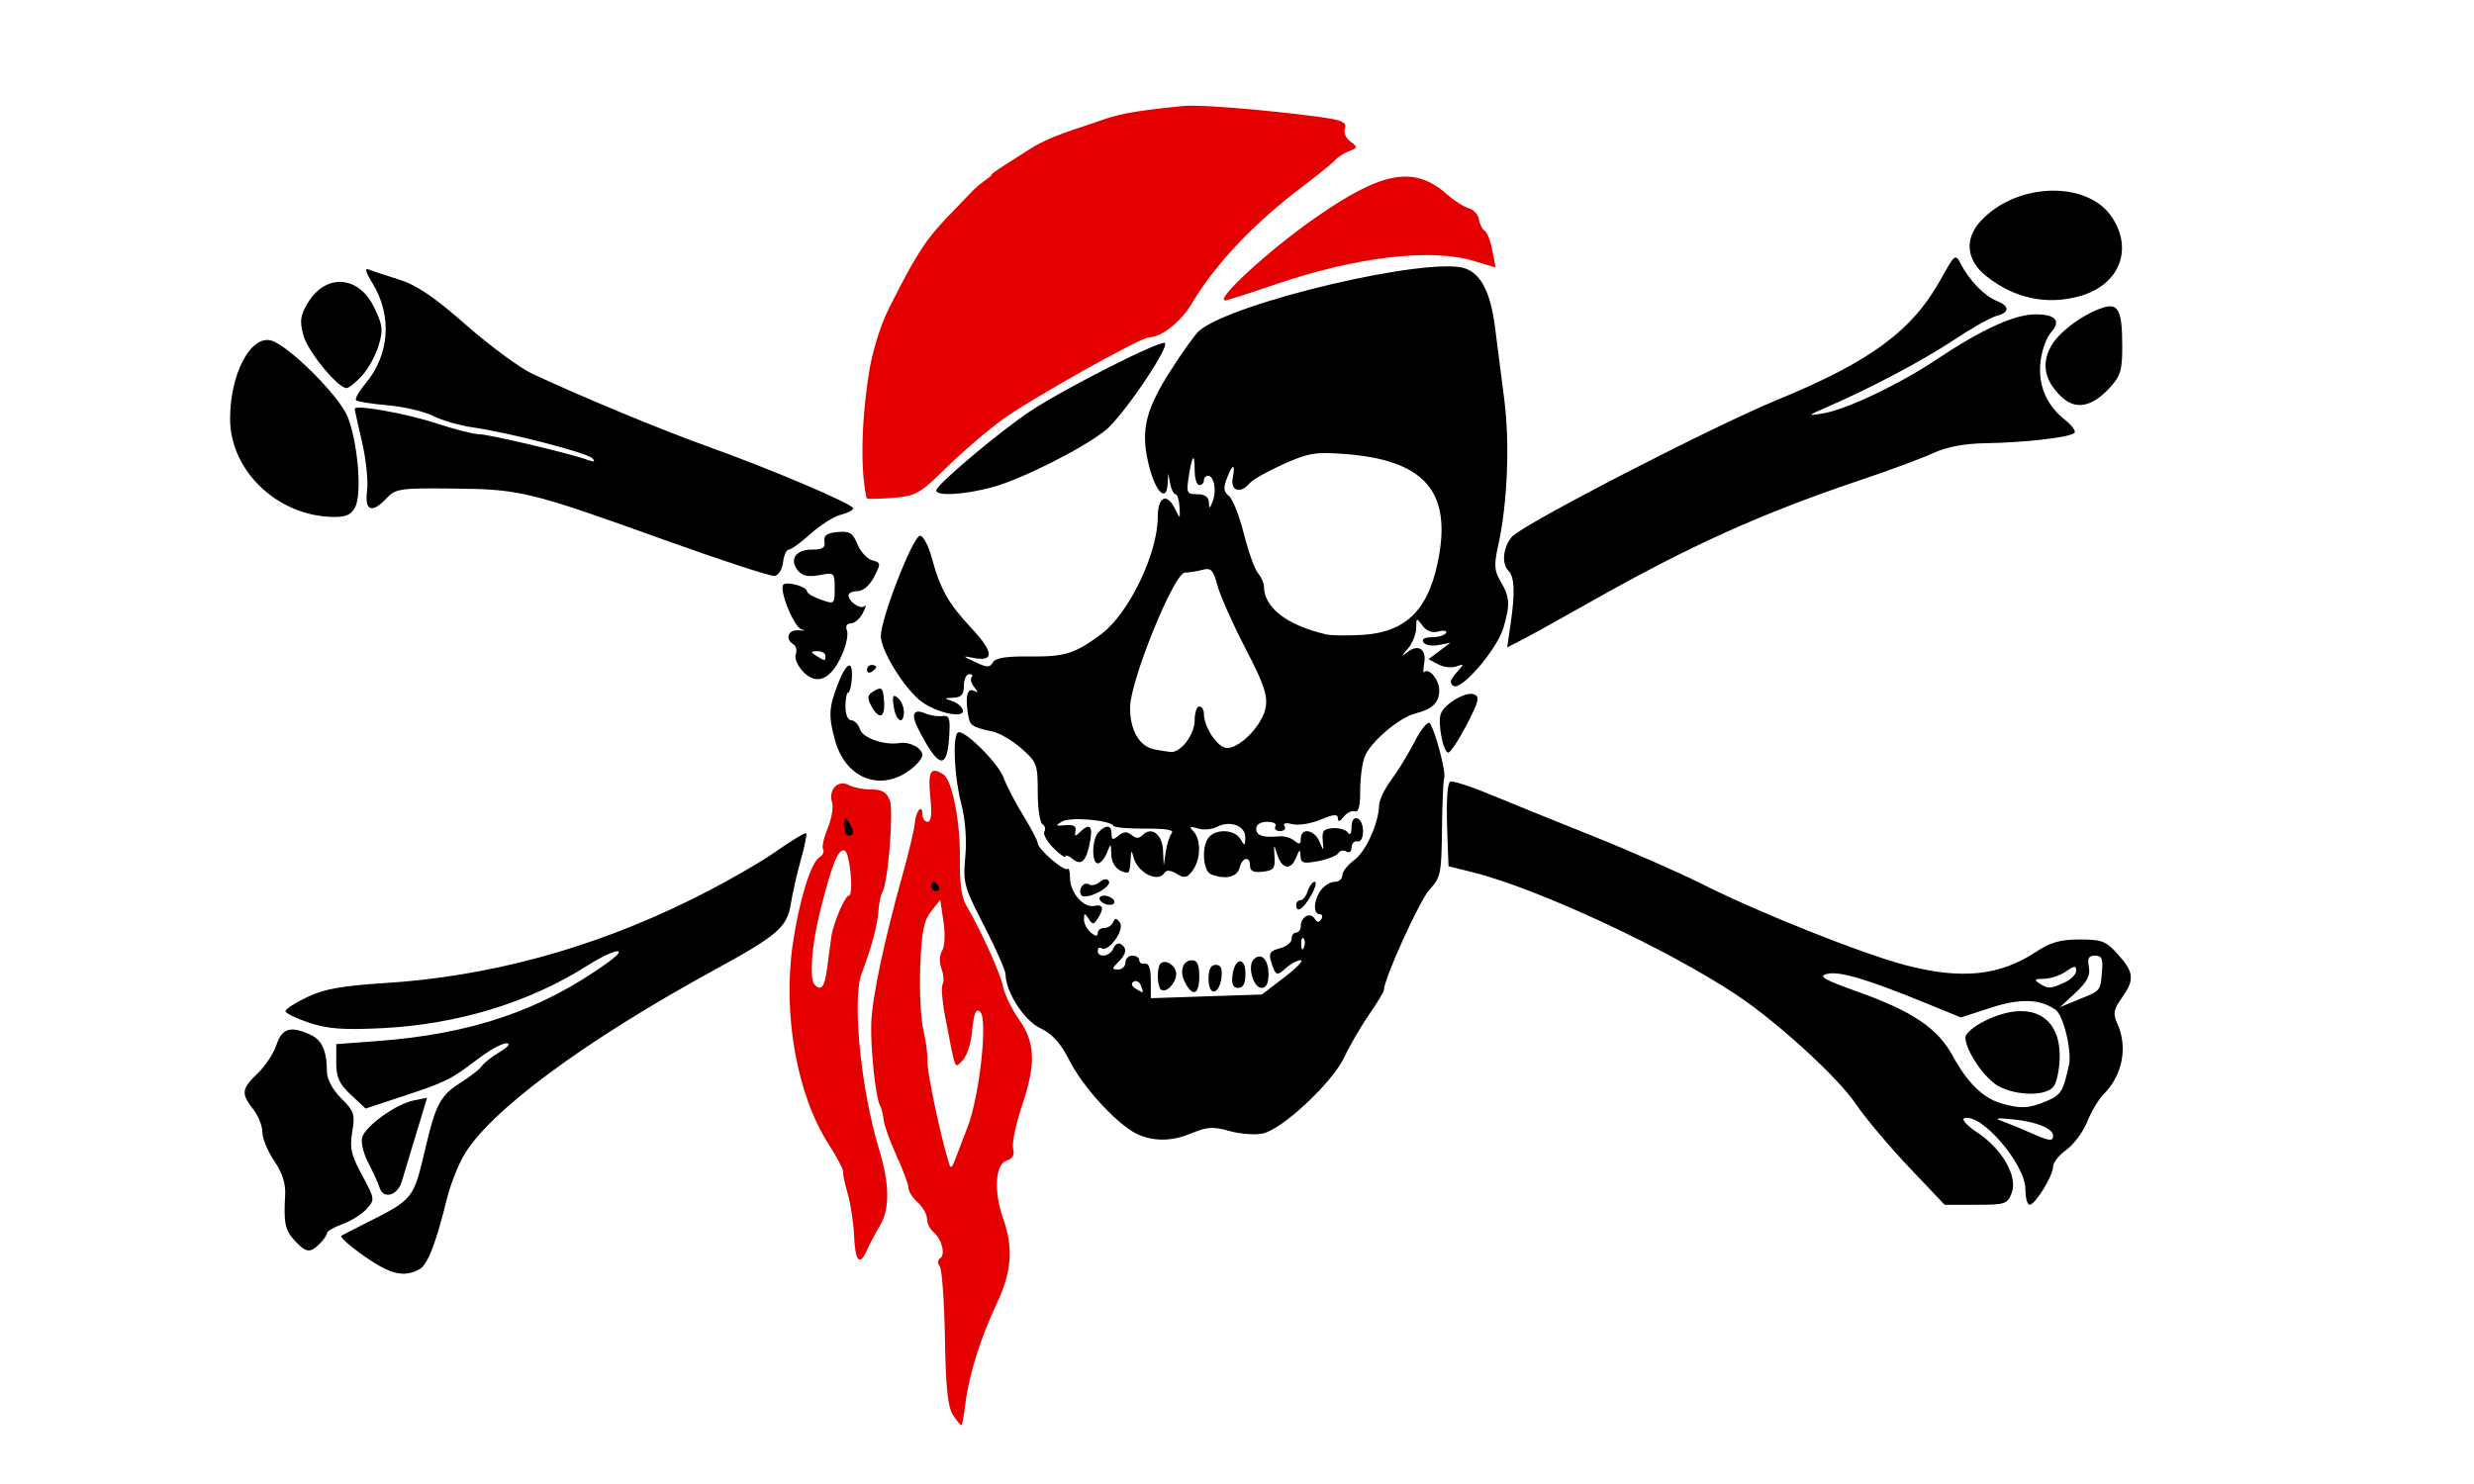 <?xml version="1.0"?><svg width="565" height="339" xmlns="http://www.w3.org/2000/svg">

 <g>
  <title>Layer 1</title>
  <g externalResourcesRequired="false" transform="matrix(1.054 0 0 1.054 117.869 -409.844)" id="g5555">
   <path fill="#e40000" id="path2593" d="m97.356,692.96c0.772,-6.152 3.308,-14.227 6.773,-21.56c3.259,-6.897 3.653,-12.048 1.409,-18.409c-2.083,-5.905 -1.734,-11.825 0.744,-12.612c1.333,-0.423 1.767,-1.228 1.406,-2.608c-0.287,-1.098 0.604,-5.35 1.981,-9.45c3.017,-8.981 2.82,-13.602 -0.793,-18.669c-1.493,-2.094 -3.012,-5.244 -3.376,-7c-0.617,-2.984 -4.711,-12.005 -8.03,-17.692c-0.97,-1.662 -1.412,-5.014 -1.32,-10c0.144,-7.765 -1.638,-16.953 -3.536,-18.235c-2.756,-1.861 -3.44,-0.735 -2.876,4.735c0.39,3.782 0.212,5.5 -0.572,5.5c-0.627,0 -1.14,-0.75 -1.14,-1.667c0,-2.387 -1.472,-0.594 -1.642,2c-0.078,1.192 -1.334,6.442 -2.791,11.667c-3.884,13.929 -6.428,26.021 -6.646,31.594c-0.205,5.25 0.963,16.282 1.891,17.863c0.309,0.527 0.667,1.939 0.795,3.139c0.128,1.2 1.394,4.72 2.813,7.822c1.419,3.102 2.58,6.232 2.58,6.956c0,0.723 0.9,2.13 2,3.125c1.1,0.995 2,2.585 2,3.533c0,0.947 0.626,2.242 1.392,2.878c1.806,1.499 2.689,4.921 1.466,5.678c-0.55,0.34 -0.587,1.083 -0.089,1.751c0.476,0.639 0.98,7.638 1.119,15.554c0.195,11.047 0.617,14.948 1.818,16.781c0.861,1.313 1.676,2.262 1.812,2.107c0.136,-0.155 0.501,-2.306 0.811,-4.781zm-3.576,-52c-1.834,-5.997 -4.786,-19.952 -4.653,-22c0.089,-1.375 -0.308,-4.453 -0.883,-6.839c-0.574,-2.386 -0.882,-8.586 -0.683,-13.776c0.289,-7.529 0.763,-9.947 2.345,-11.959l1.983,-2.522l0.707,4.712c0.409,2.727 0.286,5.385 -0.292,6.31c-0.601,0.962 -0.655,2.526 -0.136,3.928c0.474,1.281 0.584,2.781 0.243,3.331c-0.34,0.551 -0.083,3.772 0.571,7.158c2.331,12.06 1.971,11.158 3.745,9.384c0.872,-0.872 1.779,-3.525 2.016,-5.897c0.446,-4.458 0.885,-5.562 1.837,-4.61c1.635,1.635 -0.166,18.117 -2.706,24.78c-1.154,3.025 -2.444,6.4 -2.867,7.5c-0.598,1.554 -0.871,1.666 -1.228,0.5zm-17.716,18.75c0.543,-1.237 1.793,-3.6 2.777,-5.25c2.154,-3.611 2.093,-8.983 -0.189,-16.5c-3.988,-13.141 -5.896,-32.561 -3.754,-38.203c2.07,-5.452 3.389,-10.337 3.586,-13.287c0.117,-1.742 0.502,-3.637 0.857,-4.21c1.243,-2.011 2.509,-17.633 1.619,-19.975c-0.662,-1.741 -1.66,-2.325 -3.974,-2.325c-1.7,0 -3.914,-0.441 -4.92,-0.979c-2.304,-1.233 -4.474,1.035 -3.606,3.77c0.329,1.038 -0.098,3.554 -0.949,5.592c-0.851,2.038 -1.299,4.108 -0.995,4.6c0.304,0.492 -0.055,1.26 -0.798,1.706c-1.867,1.122 -4.482,9.687 -5.803,19.007c-2.149,15.164 0.951,32.461 7.713,43.031c1.864,2.914 3.312,5.631 3.217,6.036c-0.095,0.406 0.354,2.573 0.997,4.816c0.643,2.243 1.27,6.406 1.394,9.25c0.241,5.532 1.232,6.556 2.827,2.921zm-11.371,-57.417c-1.234,-1.234 -0.65,-8.78 1.266,-16.333c2.549,-10.051 3.854,-13.238 5.231,-12.779c1.141,0.38 2.005,9.779 0.899,9.779c-0.839,0 -3.413,6.086 -3.807,9c-0.186,1.375 -0.592,4.413 -0.902,6.75c-0.541,4.077 -1.249,5.021 -2.687,3.583zm28.585,-112.145c3.436,-3.381 8.948,-8.1 12.248,-10.486c6.156,-4.453 29.807,-17.702 31.599,-17.702c2.641,0 6.921,-3.355 9.207,-7.216c5.102,-8.619 13.541,-17.538 24.194,-25.57c3.3,-2.488 6.45,-5.044 7,-5.681c0.55,-0.636 1.9,-1.499 3,-1.917c1.892,-0.718 1.904,-0.83 0.233,-2.061c-0.98,-0.722 -1.509,-1.974 -1.188,-2.812c0.433,-1.128 -0.385,-1.677 -3.233,-2.168c-5.59,-0.964 -26.901,-3.229 -32.052,-2.699c-11.783,1.211 -14.002,1.821 -18.809,3.533c-3.31,1.179 -9.824,2.998 -13.791,5.548c-4.469,2.873 -8.661,5.39 -8.661,5.814c0,0.424 -2.322,1.494 -4.797,4.19c-2.475,2.696 -7.185,7.026 -10.002,11.31c-2.657,4.04 -4.145,6.921 -7.436,13.425c-2.305,4.556 -3.764,10.645 -4.19,13.127c-1.354,7.888 -2.372,20.364 -0.659,28.051c0.046,0.206 2.559,0.169 5.585,-0.082c5.162,-0.428 5.888,-0.836 11.75,-6.603zm71.146,-39.642c17.489,-5.98 33.747,-7.912 43.041,-5.114l4.757,1.432l-0.69,-3.679c-0.38,-2.024 -1.129,-3.951 -1.665,-4.282c-0.536,-0.331 -1.099,-1.447 -1.25,-2.479c-0.151,-1.032 -1.134,-2.112 -2.184,-2.4c-1.049,-0.288 -3.161,-1.631 -4.693,-2.984c-7.126,-6.297 -13.923,-5.124 -28.358,4.891c-10.123,7.023 -22.176,18.07 -19.717,18.07c0.361,0 5.202,-1.554 10.758,-3.454z"/>
   <path fill="#000000" id="path2589" d="m90.027,580.96c0,-1.281 0.708,-1.281 1.5,0c0.34,0.55 0.141,1 -0.441,1c-0.582,0 -1.059,-0.45 -1.059,-1zm-111.018,83.01c1.811,-0.969 3.566,-5.469 6.049,-15.51c0.68,-2.75 2.258,-6.806 3.507,-9.014c5.422,-9.588 25.935,-24.814 54.439,-40.409c13.736,-7.515 15.712,-9.227 16.521,-14.308c0.374,-2.348 1.356,-6.664 2.184,-9.593c0.827,-2.928 1.335,-5.493 1.128,-5.7c-0.207,-0.207 -3.286,1.664 -6.843,4.158c-3.557,2.493 -11.867,7.184 -18.467,10.424c-21.376,10.493 -43.415,16.469 -66,17.896c-9.257,0.585 -13.086,1.274 -16.75,3.013c-2.612,1.24 -4.75,2.619 -4.75,3.064c0,0.445 2.308,1.576 5.129,2.513c4.05,1.345 7.363,1.594 15.75,1.183c16.336,-0.8 31.96,-5.561 44.567,-13.58c5.821,-3.703 9.39,-4.258 4.452,-0.693c-14.388,10.388 -29.548,15.551 -50.148,17.078l-8.75,0.649l0,4.009c0,3.216 0.629,4.597 3.183,6.982l3.183,2.973l8.045,-2.659c9.439,-3.12 10.422,-3.608 16.291,-8.087c2.448,-1.869 5.204,-3.396 6.125,-3.394c1.057,0.002 0.516,0.709 -1.467,1.919c-1.728,1.053 -3.453,2.42 -3.834,3.037c-0.381,0.617 -2.473,2.245 -4.648,3.618c-4.268,2.694 -5.337,4.679 -7.503,13.922c-2.663,11.365 -2.557,11.23 -12.96,16.48c-2.703,1.364 -5.095,2.595 -5.317,2.736c-0.578,0.368 4.622,4.477 8.269,6.534c3.516,1.983 5.932,2.196 8.616,0.76zm92.033,-96.26c0.012,-1.819 0.201,-1.963 0.985,-0.75c1.253,1.939 1.253,3 0,3c-0.55,0 -0.993,-1.013 -0.985,-2.25zm-113.587,90.679c0.864,-0.864 1.571,-1.899 1.571,-2.299c0,-0.4 1.511,-1.274 3.357,-1.941c1.846,-0.668 4.196,-2.141 5.221,-3.274c1.827,-2.019 1.808,-2.164 -0.975,-7.308c-2.378,-4.396 -2.725,-5.926 -2.135,-9.418c0.638,-3.779 0.415,-4.459 -2.382,-7.256c-1.894,-1.894 -3.092,-4.119 -3.1,-5.759c-0.023,-4.574 -1.063,-6.887 -3.618,-8.051c-4.277,-1.949 -6.125,-1.389 -7.314,2.213c-0.605,1.834 -2.44,4.618 -4.078,6.187c-3.513,3.366 -3.639,4.366 -0.977,7.751c1.1,1.398 2,3.646 2,4.995c0,1.349 1.157,4.158 2.571,6.242c1.767,2.604 2.505,4.916 2.36,7.39c-0.354,6.036 -0.014,7.635 2.107,9.912c2.425,2.603 3.303,2.704 5.39,0.617zm366.607,-11.023c1.345,-3.538 -2.046,-9.485 -7.447,-13.059c-2.234,-1.479 -3.513,-2.872 -2.84,-3.096c3.65,-1.217 13.252,9.94 13.252,15.399c0,1.843 0.413,3.35 0.918,3.35c1.217,0 5.082,-6.312 5.082,-8.3c0,-0.86 1.299,-2.489 2.886,-3.619c1.587,-1.13 3.606,-3.855 4.487,-6.055c0.88,-2.2 2.472,-4.871 3.538,-5.937c4.163,-4.163 5.333,-10.265 2.965,-15.463c-0.937,-2.056 -0.77,-2.966 1,-5.451c2.816,-3.954 2.684,-5.517 -0.794,-9.409c-2.613,-2.925 -3.482,-3.266 -8.323,-3.266c-4.178,0 -6.318,0.604 -9.423,2.659c-7.919,5.241 -16.235,6.085 -28.397,2.882c-9.37,-2.467 -31.581,-11.317 -43.682,-17.405c-5.084,-2.558 -15.884,-7.308 -24,-10.556c-8.116,-3.248 -18.257,-7.356 -22.537,-9.129c-4.279,-1.773 -8.052,-2.952 -8.383,-2.621c-0.684,0.684 -0.854,4.651 -0.547,12.731l0.211,5.561l5.25,1.309c14.025,3.497 42.203,16.606 57.25,26.636c8.74,5.825 21.872,17.832 25.678,23.477c2.023,3.001 7.198,9.168 11.5,13.706l7.822,8.25l6.775,0c6.372,0 6.833,-0.154 7.761,-2.594zm3.964,-13.052c-1.925,-0.862 -4.625,-1.97 -6,-2.461c-1.865,-0.666 -1.284,-0.769 2.29,-0.406c5.126,0.521 8.71,1.981 8.71,3.549c0,1.291 -0.858,1.174 -5,-0.682zm-6.381,-6.388c-3.875,-1.16 -7.22,-4.462 -10.354,-10.22c-3.262,-5.994 -8.679,-9.656 -20.581,-13.913c-7.457,-2.667 -8.665,-3.371 -6.648,-3.873c2.627,-0.654 8.581,1.105 21.224,6.271l7.76,3.171l6.507,-2.116c6.35,-2.065 10.667,-1.921 14.022,0.468c1.696,1.207 3.561,8.934 2.887,11.958c-1.305,5.854 -1.721,6.51 -5,7.88c-3.756,1.569 -5.592,1.639 -9.816,0.374zm11.437,-3.533c0.715,-0.862 1.333,-3.75 1.372,-6.418c0.136,-9.209 -6.608,-12.526 -16.113,-7.925c-2.374,1.149 -4.316,2.775 -4.316,3.614c0,2.929 4.338,9.211 7.407,10.725c4.055,2.001 9.991,2.003 11.649,0.004zm4.802,-20.394c2.527,-2.351 3.242,-3.733 2.889,-5.582c-0.359,-1.879 -0.043,-2.457 1.344,-2.457c1.469,0 1.753,0.671 1.497,3.531c-0.378,4.215 -0.192,3.997 -5.139,6.018l-3.949,1.614l3.358,-3.124zm-7.858,-2.039c-1.186,-0.767 -0.972,-0.973 1.027,-0.985c1.39,-0.008 3.528,-0.716 4.75,-1.572c1.825,-1.279 2.223,-1.307 2.223,-0.161c0,0.768 -1.146,1.918 -2.547,2.557c-3.062,1.395 -3.522,1.409 -5.453,0.161zm-354.809,42.99c0.403,-1.37 1.805,-6.02 3.116,-10.334l2.384,-7.844l-2.922,0.584c-3.828,0.766 -10.509,5.58 -11.165,8.045c-0.284,1.068 0.324,3.543 1.352,5.5c1.028,1.957 2.132,4.379 2.453,5.383c0.818,2.55 3.892,1.693 4.782,-1.334zm171.354,-10.573c3.151,-1.317 4.501,-1.384 8.021,-0.398c2.328,0.652 5.578,0.889 7.224,0.528c4.261,-0.936 15.082,-11.078 17.618,-16.512c1.164,-2.494 3.573,-6.64 5.354,-9.214c1.781,-2.574 3.238,-4.986 3.238,-5.361c0,-2.391 7.75,-19.458 9.882,-21.762c2.42,-2.615 2.601,-3.487 2.701,-13c0.059,-5.608 0.278,-10.647 0.487,-11.197c0.455,-1.199 -2.04,-10.634 -3.139,-11.872c-0.426,-0.479 -1.899,1.321 -3.274,4c-1.375,2.679 -3.66,6.421 -5.078,8.316c-1.418,1.894 -2.599,4.369 -2.623,5.5c-0.083,3.887 -2.886,10.029 -5.419,11.875c-1.395,1.016 -2.537,2.486 -2.537,3.265c0,0.779 -0.738,1.417 -1.64,1.417c-0.902,0 -2.238,0.788 -2.968,1.75c-1.603,2.111 -1.802,5.25 -0.333,5.25c0.582,0 0.751,0.498 0.375,1.107c-0.487,0.788 -0.904,0.751 -1.447,-0.128c-0.929,-1.503 -2.987,-0.414 -2.987,1.58c0,0.793 -0.45,1.441 -1,1.441c-0.55,0 -1,0.626 -1,1.392c0,0.765 -1.151,1.68 -2.557,2.033c-2.087,0.524 -2.432,1.049 -1.876,2.858c0.964,3.138 1.2,3.237 3.255,1.377c1.009,-0.913 2.427,-1.661 3.15,-1.661c0.723,0 -0.872,1.67 -3.546,3.712l-4.861,3.712l-12.033,0.401l-12.033,0.401l0,-3.863c0,-2.557 -0.423,-3.778 -1.25,-3.613c-0.688,0.138 -1.25,-0.2 -1.25,-0.75c0,-0.55 -0.675,-1 -1.5,-1c-0.825,0 -1.5,0.675 -1.5,1.5c0,0.825 -0.707,1.5 -1.571,1.5c-1.429,0 -1.429,-0.143 0,-1.571c1.815,-1.815 1.992,-3.05 0.564,-3.933c-0.554,-0.342 -1.277,0.081 -1.607,0.941c-0.671,1.749 -3.386,2.153 -3.386,0.504c0,-0.582 0.382,-0.823 0.849,-0.534c1.504,0.93 5.033,-4 3.96,-5.533c-0.745,-1.064 -1.076,-1.092 -1.469,-0.124c-0.279,0.688 -1.145,1.25 -1.924,1.25c-0.779,0 -1.417,0.505 -1.417,1.122c0,0.776 -0.464,0.738 -1.5,-0.122c-0.825,-0.685 -1.493,-1.977 -1.485,-2.872c0.013,-1.417 0.142,-1.434 1,-0.128c0.875,1.333 1.094,1.333 1.969,0c1.472,-2.242 1.221,-3.19 -0.735,-2.779c-2.315,0.487 -5.25,-2.89 -5.25,-6.041c0,-1.383 -0.243,-2.27 -0.541,-1.973c-0.673,0.673 -6.459,-4.315 -6.459,-5.569c0,-0.504 -1.409,-3.207 -3.132,-6.006c-1.722,-2.799 -3.635,-6.474 -4.25,-8.167c-1.201,-3.305 -8.896,-10.854 -9.97,-9.78c-1.133,1.133 -0.7,9.698 0.778,15.371c0.885,3.397 1.219,7.761 0.881,11.493c-0.515,5.683 -0.29,6.514 4.072,14.984c2.54,4.932 4.628,9.642 4.641,10.467c0.062,3.914 3.997,10.041 7.531,11.726c2.684,1.28 4.406,3.212 6.469,7.259c3.02,5.923 10.904,14.292 14.979,15.901c3.689,1.457 7.285,1.31 11.545,-0.469zm-12.402,-31.307c-0.834,-0.529 -0.971,-1.098 -0.355,-1.479c0.551,-0.341 1.26,0.053 1.575,0.875c0.663,1.727 0.6,1.758 -1.221,0.604zm35.936,-9.526c-0.043,-1.054 0.193,-1.645 0.525,-1.312c0.332,0.332 0.368,1.195 0.079,1.917c-0.319,0.798 -0.556,0.561 -0.604,-0.604zm-27.079,6.401c0,-1.803 -2.317,-3.335 -3.402,-2.249c-0.804,0.804 -0.762,4.767 0.06,5.589c1.002,1.002 3.342,-1.338 3.342,-3.34zm5,0.515c0,-2.476 -0.448,-3.5 -1.531,-3.5c-2.106,0 -2.849,2.42 -1.51,4.922c1.679,3.136 3.042,2.499 3.042,-1.422zm4.816,0.173c0.224,-1.894 -0.14,-2.673 -1.25,-2.673c-1.083,0 -1.566,0.951 -1.566,3.083c0,3.826 2.356,3.483 2.816,-0.41zm5.184,-0.756c0,-3.826 -2.356,-3.483 -2.816,0.41c-0.224,1.894 0.14,2.673 1.25,2.673c1.083,0 1.566,-0.951 1.566,-3.083zm5,0.142c0,-3.246 -1.599,-4.86 -3.214,-3.245c-1.426,1.426 -0.093,6.186 1.733,6.186c0.972,0 1.481,-1.01 1.481,-2.941zm9.203,-17.065c0.937,-1.647 1.305,-2.994 0.817,-2.994c-0.487,0 -1.172,0.9 -1.521,2c-0.349,1.1 -1.054,2 -1.567,2c-0.513,0 -0.933,0.45 -0.933,1c0,1.914 1.511,0.968 3.203,-2.006zm-42.703,1.006c-0.34,-0.55 -1.293,-1 -2.118,-1c-0.825,0 -1.222,0.45 -0.882,1c0.34,0.55 1.293,1 2.118,1c0.825,0 1.222,-0.45 0.882,-1zm-1.079,-4.127c-0.375,-0.607 -1.112,-0.545 -1.967,0.165c-0.752,0.624 -1.806,0.864 -2.342,0.532c-1.183,-0.731 -2.456,1.066 -1.663,2.349c0.322,0.521 1.868,0.271 3.57,-0.578c1.651,-0.824 2.732,-1.934 2.402,-2.467zm12.066,-1.852c0.381,-0.616 1.352,-0.524 2.62,0.25c1.701,1.038 2.238,0.928 3.454,-0.712c1.771,-2.389 1.868,-6.709 0.189,-8.471c-1.019,-1.07 -0.842,-1.189 0.962,-0.645c1.217,0.367 3.056,0.216 4.088,-0.336c2.811,-1.504 6.205,-0.261 6.169,2.26c-0.027,1.93 -0.128,1.966 -1.05,0.383c-1.17,-2.009 -4.952,-2.318 -6.72,-0.55c-1.776,1.776 -1.511,7.467 0.382,8.193c3.085,1.184 5.604,0.611 6.128,-1.393c0.619,-2.367 2.29,-2.683 2.29,-0.434c0,1.119 0.786,1.476 2.75,1.25c2.374,-0.273 2.722,-0.727 2.547,-3.316c-0.183,-2.703 -0.13,-2.76 0.528,-0.574c0.994,3.302 2.978,3.74 4.113,0.908c0.761,-1.9 0.947,-1.988 0.999,-0.472c0.055,1.603 0.583,1.764 3.811,1.158c2.061,-0.387 4.036,-1.169 4.388,-1.739c0.352,-0.57 1.141,-0.727 1.752,-0.349c0.634,0.392 1.112,0.017 1.112,-0.872c0,-0.857 0.562,-1.447 1.25,-1.309c1.646,0.329 1.646,-4.451 0,-5c-0.76,-0.253 -1.256,0.499 -1.265,1.917c-0.009,1.358 -0.322,1.86 -0.75,1.202c-0.404,-0.622 -1.86,-1.07 -3.235,-0.994c-2.033,0.112 -2.455,0.603 -2.259,2.632c0.238,2.461 0.228,2.464 -0.718,0.244c-1.103,-2.588 -4.023,-3.044 -4.023,-0.628c0,1.258 -0.307,1.368 -1.367,0.488c-0.752,-0.624 -2.214,-1.058 -3.25,-0.964c-3.586,0.324 -5.05,-0.153 -5.05,-1.647c0,-0.915 0.932,-1.5 2.392,-1.5c1.34,0 2.121,0.44 1.774,1c-0.34,0.55 0.11,1 1,1c0.89,0 1.329,-0.468 0.975,-1.04c-0.409,-0.662 0.21,-0.826 1.703,-0.451c1.29,0.324 4.028,-0.114 6.084,-0.973c2.86,-1.195 3.746,-1.265 3.77,-0.299c0.021,0.85 0.43,0.744 1.25,-0.324c0.67,-0.873 1.755,-1.407 2.411,-1.186c0.817,0.275 1.185,-1.116 1.167,-4.412c-0.014,-2.648 0.427,-5.991 0.98,-7.429c1.225,-3.18 7.475,-8.497 11.042,-9.392c3.631,-0.911 5.117,-2.362 5.117,-4.993c0,-2.242 -2.206,-4.961 -3.21,-3.957c-0.289,0.289 -0.318,-0.562 -0.064,-1.891c0.571,-2.985 -1.236,-4.271 -3.52,-2.505c-1.535,1.187 -1.531,1.112 0.044,-0.743c0.962,-1.134 1.75,-3.125 1.75,-4.424c0,-2.229 0.076,-2.258 1.35,-0.516c0.89,1.217 2.084,1.655 3.501,1.284c1.183,-0.309 1.899,-0.154 1.591,0.344c-0.308,0.499 -1.685,0.907 -3.06,0.907c-1.555,0 -2.245,0.413 -1.824,1.094c0.372,0.602 1.834,0.873 3.249,0.602l2.573,-0.492l-2.353,1.775l-2.353,1.775l2.091,1.119c1.15,0.615 2.911,0.819 3.913,0.453c1.761,-0.644 1.761,-0.596 0.007,1.404c-1.36,1.551 -1.509,2.26 -0.593,2.826c1.705,1.053 9.396,-7.905 10.794,-12.573c1.501,-5.01 1.408,-6.677 -0.561,-10.01c-1.442,-2.441 -1.512,-3.574 -0.505,-8.154c1.952,-8.877 2.476,-21.821 1.268,-31.319c-0.629,-4.95 -1.54,-12.053 -2.024,-15.784c-0.959,-7.397 -2.954,-11.353 -6.367,-12.623c-7.505,-2.792 -50.58,7.297 -57.769,13.531c-0.864,0.749 -3.736,4.78 -6.383,8.958c-5.436,8.581 -6.367,13.118 -4.281,20.851c1.431,5.302 3.646,7.248 3.871,3.401l0.136,-2.333l0.433,2.25c0.238,1.238 0.754,2.25 1.146,2.25c0.392,0 0.782,1.238 0.868,2.75c0.151,2.673 0.125,2.687 -0.935,0.5c-1.784,-3.683 -3.784,-2.778 -3.784,1.712c0,7.895 -6.266,20.894 -12.212,25.332c-5.707,4.26 -7.912,4.956 -15.426,4.868c-5.21,-0.061 -7.529,0.308 -8.084,1.284c-0.656,1.155 -1.246,1.148 -3.778,-0.045c-2.93,-1.381 -2.938,-1.402 -0.311,-0.904c4.423,0.838 4.257,-1.314 -0.492,-6.391c-5.065,-5.415 -6.823,-8.528 -8.671,-15.357c-0.707,-2.612 -1.843,-4.75 -2.524,-4.75c-1.51,0 -8.502,17.887 -8.502,21.751c0,3.231 5.379,11.802 9,14.342c3.417,2.397 9.152,3.536 8.779,1.743c-0.153,-0.735 -1.179,-1.628 -2.279,-1.986c-1.865,-0.606 -1.848,-0.657 0.25,-0.75c1.707,-0.076 2.25,-0.703 2.25,-2.6c0,-1.375 0.525,-2.5 1.167,-2.5c0.642,0 0.871,0.296 0.509,0.658c-0.362,0.362 -0.099,1.348 0.583,2.192c0.834,1.031 0.859,1.305 0.077,0.836c-1.485,-0.891 -2.059,0.836 -1.514,4.554c0.437,2.98 0.659,3.151 5.41,4.192c1.502,0.329 4.315,1.988 6.25,3.687c3.329,2.923 3.518,3.43 3.518,9.427c0,3.486 0.457,6.62 1.016,6.965c0.559,0.345 0.744,1.069 0.411,1.607c-0.333,0.538 0.56,2.144 1.984,3.567c1.424,1.424 2.589,2.247 2.589,1.83c0,-0.417 0.694,-0.183 1.542,0.521c1.911,1.586 2.999,0.502 3.8,-3.785c0.639,-3.42 -0.095,-4.083 -2.214,-2c-1.02,1.002 -1.208,0.953 -0.95,-0.25c0.228,-1.063 -0.406,-1.431 -2.179,-1.263c-2.163,0.205 -2.262,0.096 -0.734,-0.809c1.768,-1.047 10.377,-0.315 11.158,0.949c0.22,0.356 3.34,0.624 6.934,0.597c4.405,-0.034 6.255,0.288 5.677,0.988c-0.472,0.571 -1.055,2.388 -1.297,4.038l-0.439,3l-0.15,-3.281c-0.16,-3.498 -2.484,-5.284 -4.393,-3.375c-0.806,0.806 -1.47,0.809 -2.433,0.01c-0.97,-0.805 -1.725,-0.766 -2.824,0.146c-1.229,1.02 -1.5,0.951 -1.5,-0.378c0,-1.92 -1.132,-2.091 -2.8,-0.422c-1.467,1.467 -1.599,6.8 -0.168,6.8c0.568,0 1.439,-1.013 1.937,-2.25c0.882,-2.194 0.906,-2.184 0.968,0.393c0.052,2.188 1.63,3.857 3.645,3.857c0.23,0 0.47,-1.237 0.534,-2.75c0.087,-2.057 0.234,-2.246 0.584,-0.75c0.819,3.499 5.348,5.848 6.787,3.521zm-2.229,-26.725c-3.239,-0.625 -5.259,-4.103 -5.259,-9.056c0,-5.749 9.54,-29.233 11.883,-29.253c0.889,-0.008 2.6,-0.277 3.801,-0.6c1.877,-0.503 2.337,-0.018 3.271,3.447c0.597,2.218 3.318,8.325 6.046,13.571c4.005,7.702 4.848,10.17 4.379,12.817c-0.664,3.746 -5.463,8.778 -8.371,8.778c-1.989,0 -5.01,-4.493 -5.01,-7.45c0,-0.852 -0.45,-1.55 -1,-1.55c-0.55,0 -1,1.35 -1,3c0,3.11 -3.054,7.103 -5.25,6.864c-0.688,-0.075 -2.259,-0.331 -3.491,-0.568zm37.241,-24.916c-8.614,-2.019 -13.5,-5.819 -13.5,-10.501c0,-0.672 -0.585,-1.931 -1.3,-2.8c-0.715,-0.868 -2.092,-4.729 -3.06,-8.579c-0.968,-3.85 -2.418,-7.507 -3.222,-8.126c-1.121,-0.864 -1.229,-1.738 -0.465,-3.75c1.262,-3.319 1.914,-3.381 1.292,-0.124c-0.537,2.807 1.685,3.495 3.647,1.13c0.625,-0.753 3.906,-2.613 7.291,-4.132c5.444,-2.443 6.978,-2.699 13.299,-2.221c16.805,1.271 22.882,7.707 20.517,21.73c-1.97,11.681 -6.877,16.858 -16.554,17.467c-3.27,0.206 -6.845,0.163 -7.945,-0.095zm-25.43,-28.63c-0.047,-1.169 -0.88,-1.75 -2.507,-1.75c-2.252,0 -2.393,-0.284 -1.858,-3.75c0.745,-4.83 1.296,-5.432 1.296,-1.417c0,1.742 0.45,3.167 1,3.167c0.55,0 1,-0.45 1,-1c0,-0.55 0.398,-1 0.883,-1c1.311,0 1.919,3.246 1.032,5.516c-0.66,1.691 -0.785,1.725 -0.845,0.234zm-64.975,58.182c1.597,-1.137 2.904,-2.664 2.904,-3.393c0,-1.495 -2.78,-2.976 -4.912,-2.616c-3.278,0.554 -8,-1.07 -8.599,-2.958c-0.343,-1.081 -1.193,-1.965 -1.89,-1.965c-0.74,0 -1.266,-1.247 -1.266,-3c0,-1.65 0.262,-3.001 0.583,-3.002c0.321,-0.001 0.678,-1.351 0.793,-3c0.301,-4.308 -1.173,-3.692 -3.074,1.285c-1.918,5.021 -2.001,6.861 -0.548,12.094c2.254,8.118 9.592,11.123 16.008,6.554zm8.712,-7.333c0.265,-4.088 0.058,-4.713 -1.5,-4.518c-0.994,0.125 -2.615,-0.123 -3.601,-0.551c-2.614,-1.133 -3.239,0.088 -1.649,3.221c4.391,8.656 6.275,9.172 6.75,1.848zm112.122,-2.619c2.635,-5.064 2.888,-6.113 1.594,-6.61c-1.749,-0.671 -6.35,2.014 -7.187,4.195c-0.731,1.906 0.513,8.434 1.608,8.434c0.469,0 2.263,-2.709 3.986,-6.019zm-121.93,-2.858c0,-1.033 -0.595,-2.372 -1.323,-2.976c-1.059,-0.879 -1.236,-0.504 -0.887,1.878c0.478,3.256 2.21,4.117 2.21,1.098zm-4.29,-2.12c-0.225,-3.223 -0.48,-3.433 -2.563,-2.114c-1.056,0.669 -1.103,1.325 -0.215,2.985c1.635,3.055 3.022,2.62 2.778,-0.871zm-9.182,-10.063c0.95,-2.107 1.459,-4.53 1.131,-5.385c-0.368,-0.96 -0.048,-1.554 0.837,-1.554c0.788,0 1.96,-1.013 2.604,-2.25c0.644,-1.237 0.814,-1.916 0.377,-1.509c-0.87,0.813 -3.477,-0.96 -3.477,-2.364c0,-0.483 0.888,-0.878 1.974,-0.878c1.193,0 2.604,-1.217 3.565,-3.077c1.511,-2.921 1.491,-3.103 -0.392,-3.595c-1.091,-0.285 -2.535,-1.85 -3.208,-3.476c-1.036,-2.502 -1.703,-2.911 -4.332,-2.655c-2.319,0.226 -3.032,0.747 -2.813,2.053c0.227,1.351 -0.407,1.75 -2.781,1.75c-3.502,0 -4.915,2.207 -2.938,4.589c0.928,1.118 2.242,1.387 4.612,0.942c3.238,-0.608 3.314,-0.542 3.314,2.872c0,3.447 -0.04,3.479 -3,2.447c-1.65,-0.575 -3,-1.399 -3,-1.831c0,-0.925 -4.032,-2.117 -5.043,-1.492c-1.232,0.762 2.185,9.345 3.893,9.779c0.908,0.23 0.638,0.318 -0.6,0.195c-2.32,-0.231 -3.125,1.84 -1.182,3.041c0.587,0.363 0.809,1.335 0.493,2.16c-0.318,0.828 0.411,2.525 1.627,3.789c2.901,3.015 5.968,1.709 8.34,-3.552zm-5.528,0.061c-1.282,-0.828 -1.246,-0.972 0.25,-0.985c0.962,-0.008 1.75,0.435 1.75,0.985c0,1.22 -0.113,1.22 -2,0zm13,2.441c0,-0.243 -0.45,-0.441 -1,-0.441c-0.55,0 -1,0.477 -1,1.059c0,0.582 0.45,0.781 1,0.441c0.55,-0.34 1,-0.816 1,-1.059zm154.5,-13.961c22.002,-12.455 37.344,-19.363 59.593,-26.833c5.724,-1.922 12.432,-4.419 14.907,-5.548c3.052,-1.393 6.752,-2.089 11.5,-2.161c8.362,-0.127 18.162,-1.266 19.118,-2.222c0.378,-0.378 -0.516,-1.633 -1.986,-2.789c-4.084,-3.212 -5.933,-7.568 -5.362,-12.632c0.271,-2.406 1.265,-5.228 2.209,-6.271c2.33,-2.575 1.142,-4.024 -3.289,-4.013c-4.542,0.012 -11.671,3.258 -21.336,9.714c-8.317,5.556 -19.752,10.973 -24.9,11.796c-3.285,0.525 -3.234,0.456 1.045,-1.402c9.501,-4.126 20.778,-10.093 27.5,-14.552c3.85,-2.554 8.013,-4.9 9.25,-5.213c2.878,-0.729 2.878,-2.16 0,-3.272c-2.552,-0.986 -5.913,-4.446 -7.724,-7.951c-1.198,-2.318 -1.293,-2.246 -4.375,3.307c-6.185,11.145 -15.207,17.799 -35.365,26.086c-14.086,5.79 -55.194,27.004 -57.536,29.691c-1.93,2.215 -2.301,5.836 -0.756,7.381c1.301,1.301 1.45,4.676 0.497,11.255l-0.775,5.349l3.392,-1.746c1.866,-0.96 8.342,-4.548 14.392,-7.973zm-174.684,-8.738c0.174,-1.508 0.735,-2.741 1.247,-2.741c0.512,0 2.639,-1.543 4.726,-3.429c2.087,-1.886 5.014,-3.735 6.503,-4.108c1.489,-0.374 2.708,-1.013 2.708,-1.42c0,-0.918 -18.035,-8.576 -31.67,-13.448c-9.764,-3.489 -27.622,-10.901 -37.895,-15.73c-2.689,-1.264 -9.118,-6.01 -14.287,-10.547c-6.937,-6.088 -10.741,-8.666 -14.523,-9.843c-2.819,-0.877 -5.763,-1.855 -6.542,-2.174c-0.965,-0.395 -0.74,0.516 0.706,2.856c4.393,7.108 3.812,15.6 -1.498,21.911c-1.396,1.659 -2.293,3.262 -1.993,3.562c0.3,0.3 3.393,0.793 6.874,1.095c3.481,0.302 7.915,1.345 9.852,2.317c1.938,0.972 5.763,2.08 8.5,2.462c7.695,1.074 24.86,5.51 25.977,6.713c0.703,0.757 0.405,0.86 -1,0.348c-3.865,-1.41 -21.434,-5.565 -23.529,-5.565c-1.165,0 -5.348,-1.066 -9.295,-2.368c-6.471,-2.135 -17.676,-4.13 -17.676,-3.147c0,0.215 0.715,3.456 1.589,7.203c0.874,3.747 1.367,8.5 1.095,10.562c-0.58,4.401 1.067,5.007 4.267,1.572c1.885,-2.023 2.901,-2.17 14.289,-2.058c14.64,0.143 16.571,0.612 45.76,11.098c12.375,4.446 23.175,7.98 24,7.852c0.825,-0.127 1.642,-1.465 1.816,-2.973zm-92.721,-11.919c1.525,-2.85 0.591,-14.067 -1.635,-19.63c-1.808,-4.519 -12.888,-15.548 -16.593,-16.517c-4.44,-1.161 -8.867,7.305 -8.867,16.956c0,11.253 10.206,21.034 22.215,21.29c2.84,0.06 3.989,-0.434 4.88,-2.099zm137.905,-4.296c6.229,-1.642 19.668,-8.378 24.658,-12.36c3.671,-2.929 13.897,-17.946 12.9,-18.943c-0.763,-0.763 -21.509,9.729 -29.062,14.698c-6.493,4.271 -20.495,16.048 -20.495,17.238c0,1.289 5.885,0.979 12,-0.633zm242.25,-21.578c2.392,-2.592 2.748,-3.791 2.735,-9.214c-0.019,-7.543 -0.862,-9.225 -4.11,-8.195c-4.43,1.405 -9.811,5.437 -11.428,8.563c-1.956,3.782 -1.27,7.166 2.144,10.58c3.135,3.135 6.702,2.555 10.659,-1.733zm-378.697,-2.6c1.352,-1.458 2.983,-4.407 3.626,-6.552c1.023,-3.415 0.901,-4.451 -0.98,-8.323c-3.4,-6.998 -10.597,-7.381 -14.458,-0.77c-1.544,2.644 -1.687,3.833 -0.835,6.919c0.959,3.475 7.45,11.378 9.345,11.378c0.465,0 1.951,-1.193 3.302,-2.652zm372.378,-17.329c8.447,-2.423 11.495,-10.118 6.782,-17.122c-5.347,-7.946 -20.625,-7.491 -28.351,0.845c-3.632,3.919 -3.2,8.504 1.126,11.956c6.14,4.899 13.214,6.394 20.442,4.321z"/>
  </g>
 </g>
</svg>